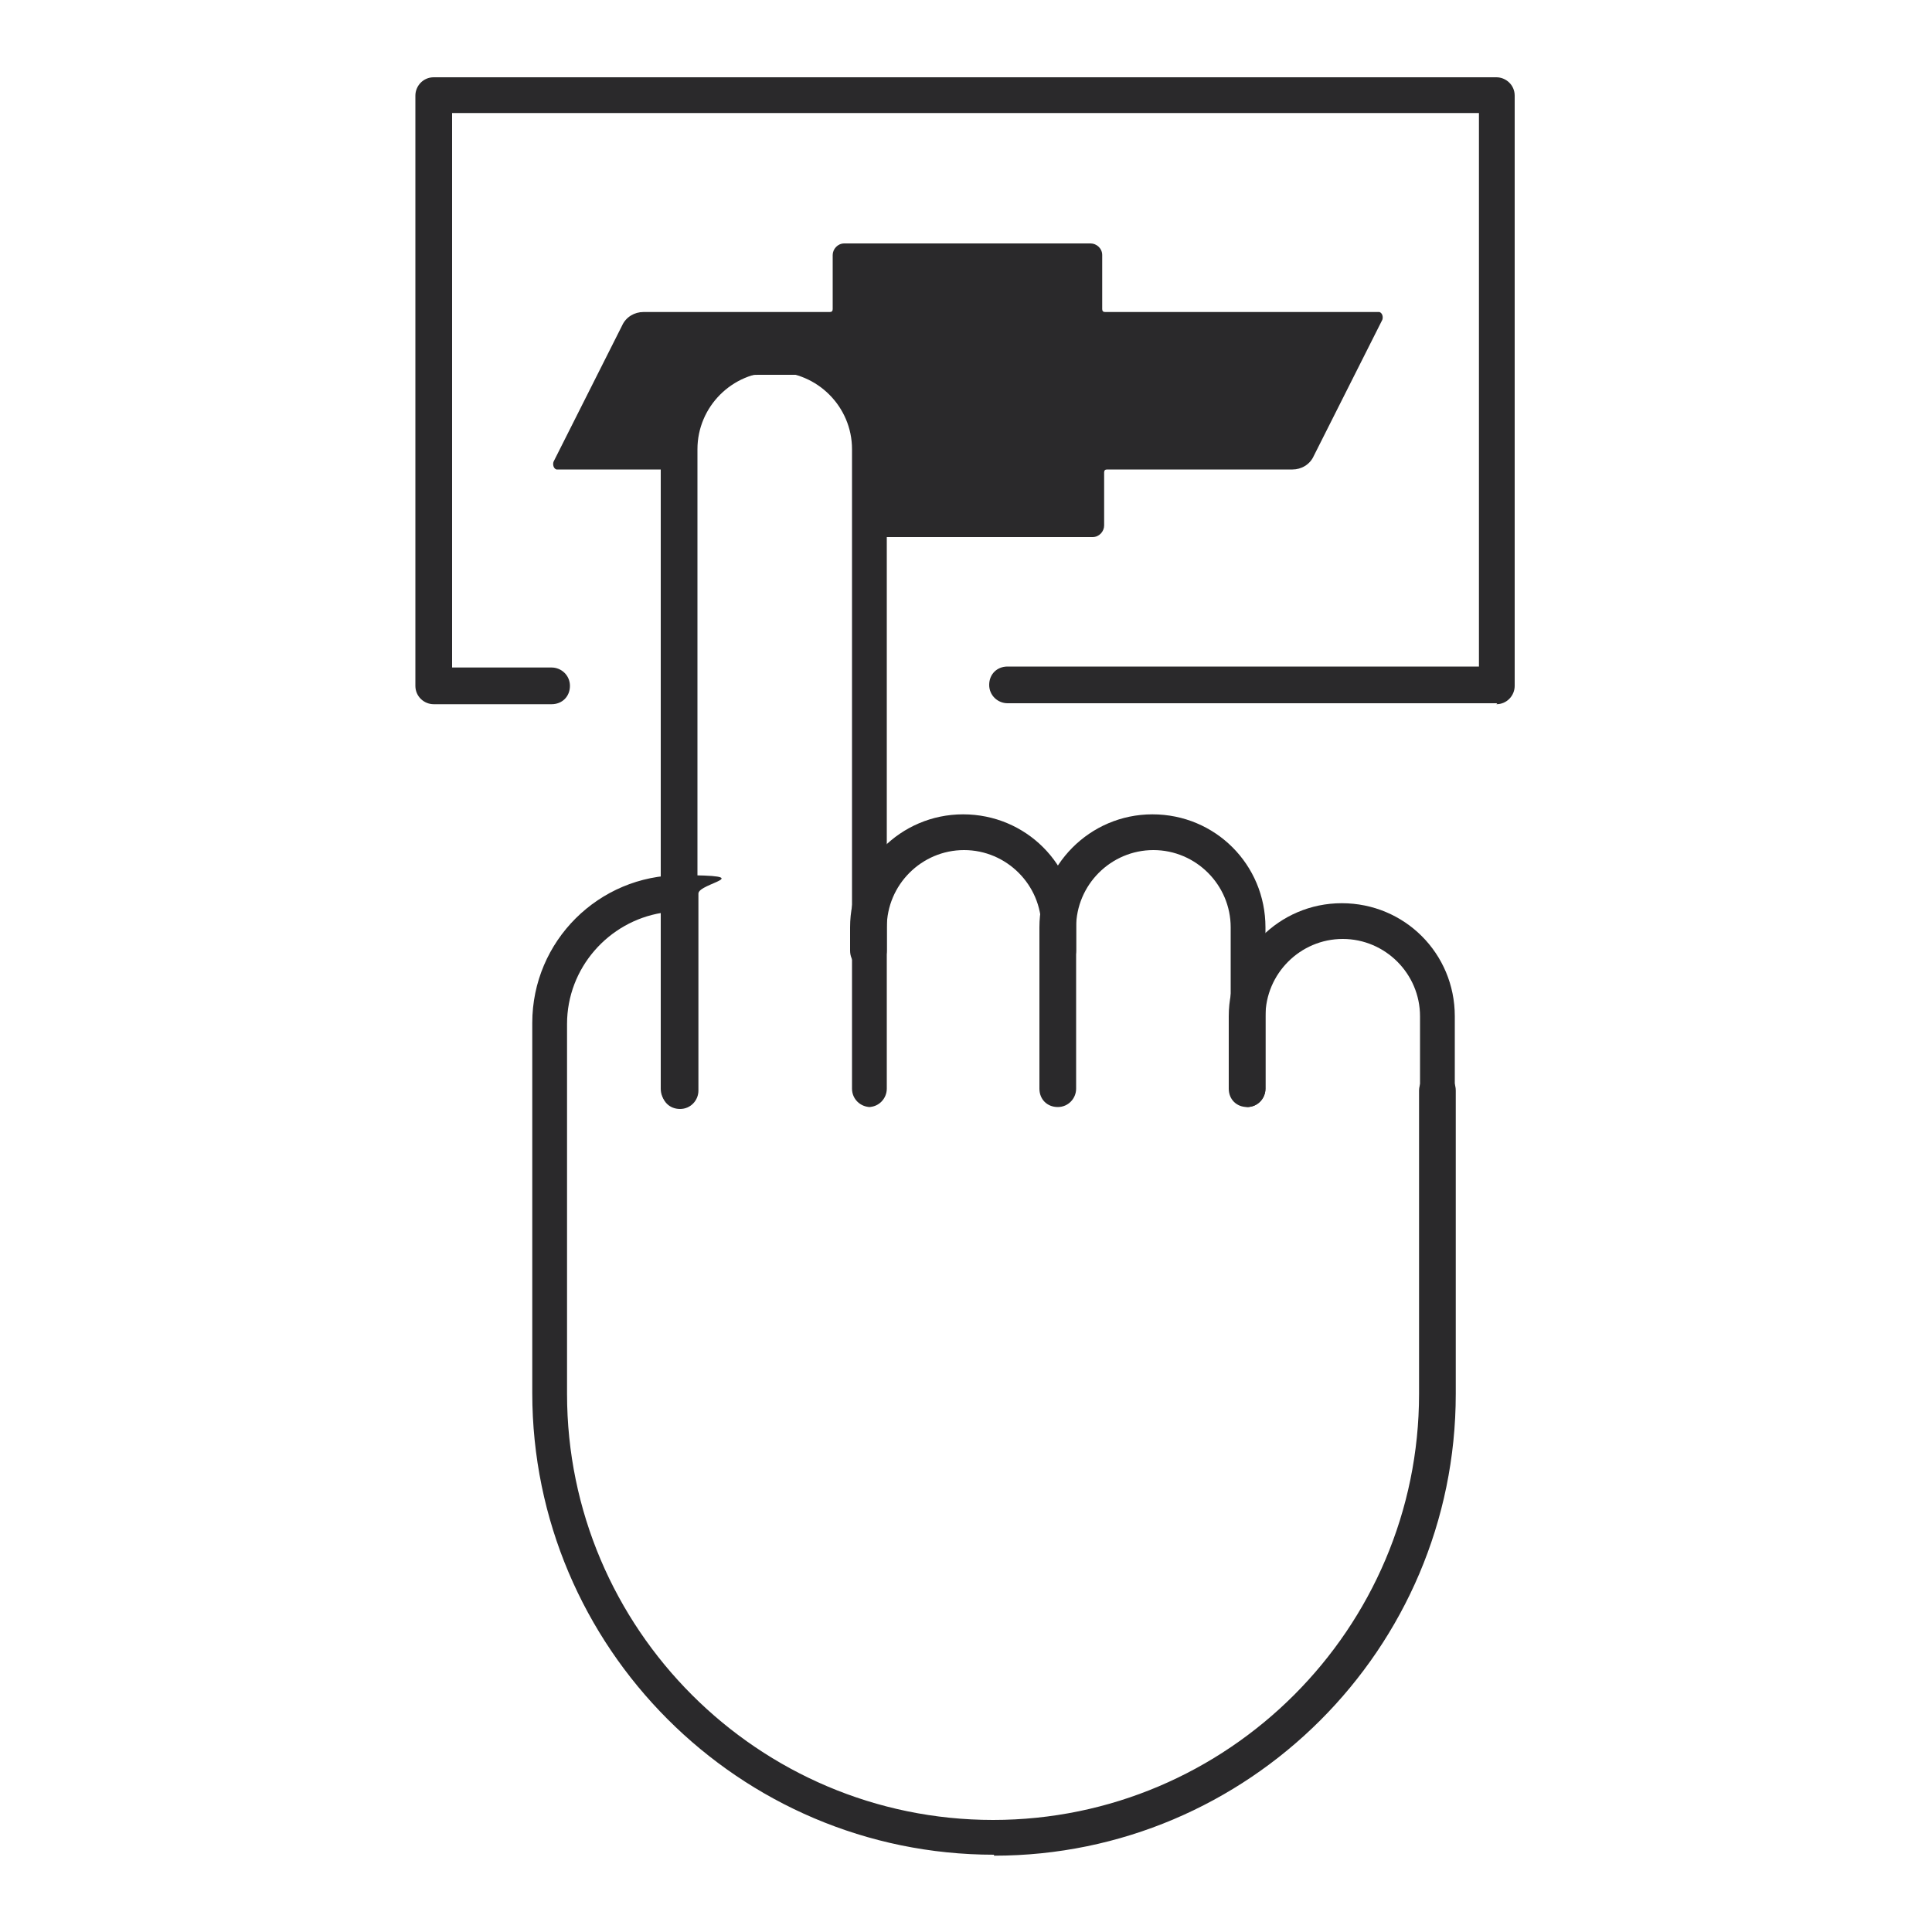 <?xml version="1.0" encoding="UTF-8"?>
<svg xmlns="http://www.w3.org/2000/svg" version="1.1" viewBox="0 0 200 200">
  <defs>
    <style>
      .cls-1 {
        fill: #2a292b;
      }
    </style>
  </defs>
  <!-- Generator: Adobe Illustrator 28.7.1, SVG Export Plug-In . SVG Version: 1.2.0 Build 142)  -->
  <g>
    <g id="Capa_1">
      <g>
        <g id="Path_2684">
          <path class="cls-1" d="M142.3,32.3h-27.9c-.2,0-.3-.1-.3-.3h0v-5.6c0-.7-.6-1.2-1.2-1.2h-25.5c-.7,0-1.2.6-1.2,1.2v5.6c0,.2-.1.3-.3.3h-19.3c-.9,0-1.8.5-2.2,1.4l-7.1,14.1c-.1.3,0,.7.3.8,0,0,.2,0,.3,0h12.7v-1.9c0-4.4,3.5-7.9,7.9-7.9h4.6c4.4,0,7.9,3.5,7.9,7.9v8.9h22.1c.7,0,1.2-.6,1.2-1.2h0v-5.5c0-.2.1-.3.3-.3h19.2c.9,0,1.8-.5,2.2-1.4l7.1-14.1c.1-.3,0-.7-.3-.8,0,0-.2,0-.3,0h0Z"/>
        </g>
        <g id="Path_2685">
          <path class="cls-1" d="M90.1,114.6c-1,0-1.9-.8-1.9-1.9V46.5c0-4.4-3.6-8-8-8s-8,3.6-8,8v66.2c0,1-.8,1.9-1.9,1.9s-1.9-.8-1.9-1.9V46.5c0-6.4,5.2-11.7,11.7-11.7s11.7,5.2,11.7,11.7v66.2c0,1-.8,1.9-1.9,1.9Z"/>
        </g>
        <g id="Path_2686">
          <path class="cls-1" d="M109.7,100.3c-1,0-1.9-.8-1.9-1.9v-2.4c0-4.4-3.6-8-8-8s-8,3.6-8,8v2.4c0,1-.8,1.9-1.9,1.9s-1.9-.8-1.9-1.9v-2.4c0-6.4,5.2-11.7,11.7-11.7s11.7,5.2,11.7,11.7v2.4c0,1-.8,1.9-1.9,1.9Z"/>
        </g>
        <g id="Path_2687">
          <path class="cls-1" d="M129.3,114.6c-1,0-1.9-.8-1.9-1.9v-16.7c0-4.4-3.6-8-8-8s-8,3.6-8,8v16.7c0,1-.8,1.9-1.9,1.9s-1.9-.8-1.9-1.9v-16.7c0-6.4,5.2-11.7,11.7-11.7s11.7,5.2,11.7,11.7v16.7c0,1-.8,1.9-1.9,1.9Z"/>
        </g>
        <g id="Path_2688">
          <path class="cls-1" d="M148.9,114.6c-1,0-1.9-.8-1.9-1.9v-7.5c0-4.4-3.6-8-8-8s-8,3.6-8,8v7.5c0,1-.8,1.9-1.9,1.9s-1.9-.8-1.9-1.9v-7.5c0-6.4,5.2-11.7,11.7-11.7s11.7,5.2,11.7,11.7v7.5c0,1-.8,1.9-1.9,1.9Z"/>
        </g>
        <g id="Path_2689">
          <path class="cls-1" d="M102.9,192c-26.4,0-47.8-21.5-47.8-47.8v-38.3c0-8.5,6.9-15.3,15.3-15.3s1.9.8,1.9,1.9v20.4c0,1-.8,1.9-1.9,1.9s-1.9-.8-1.9-1.9v-18.4c-5.5.9-9.8,5.7-9.8,11.5v38.3c0,24.3,19.8,44.1,44.1,44.1s44.1-19.8,44.1-44.1v-31.4c0-1,.8-1.9,1.9-1.9s1.9.8,1.9,1.9v31.4c0,26.4-21.5,47.8-47.8,47.8Z"/>
        </g>
        <g id="Path_2690">
          <path class="cls-1" d="M155,72.8h-50.7c-1,0-1.9-.8-1.9-1.9s.8-1.9,1.9-1.9h48.8V11.7H46.8v57.4h10.3c1,0,1.9.8,1.9,1.9s-.8,1.9-1.9,1.9h-12.2c-1,0-1.9-.8-1.9-1.9V9.9c0-1,.8-1.9,1.9-1.9h110c1,0,1.9.8,1.9,1.9v61.1c0,1-.8,1.9-1.9,1.9Z"/>
        </g>
      </g>
    </g>
  </g>
</svg>